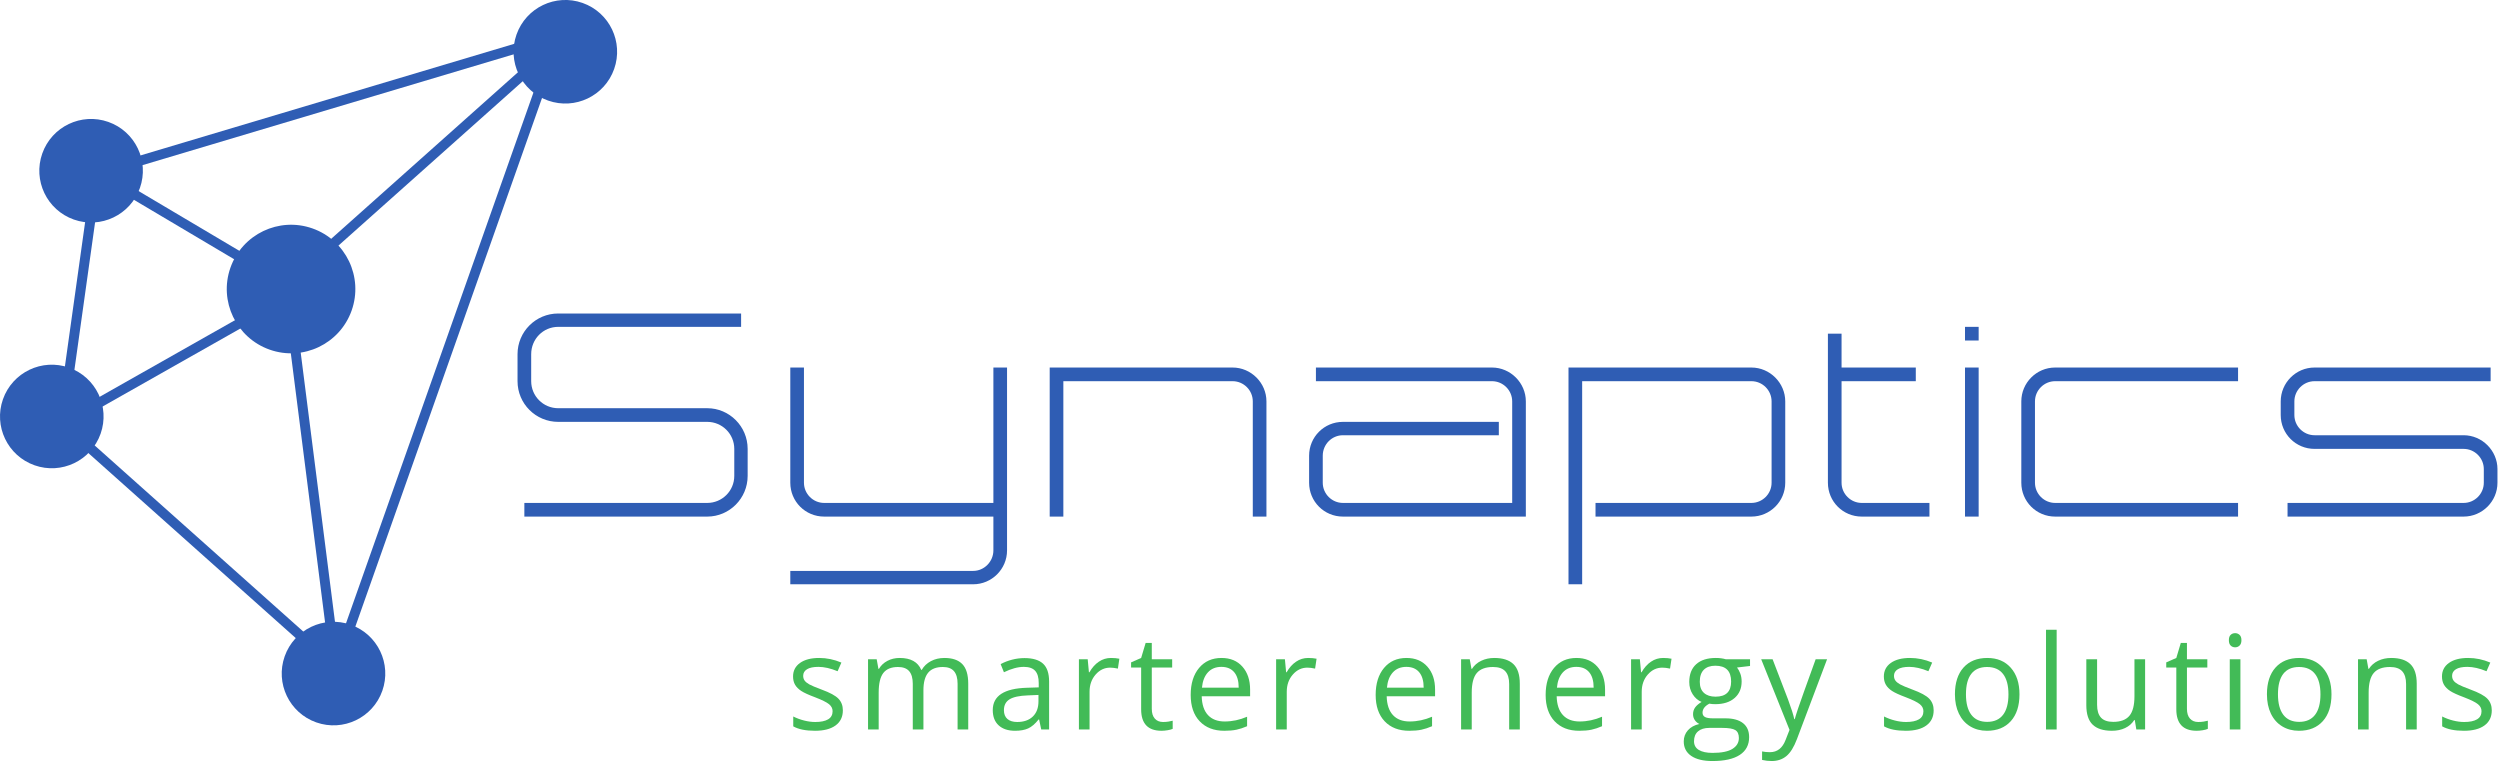 <svg width="505" height="154" viewBox="0 0 505 154" fill="none" xmlns="http://www.w3.org/2000/svg">
<path d="M105.92 104.351V101.592H142.865C145.855 101.592 148.324 99.18 148.324 96.133V90.675C148.324 87.631 145.855 85.217 142.865 85.217H112.759C108.219 85.217 104.541 81.54 104.541 77V71.543C104.541 67.004 108.219 63.327 112.759 63.327H149.703V66.025H112.759C109.712 66.025 107.3 68.497 107.3 71.543V77C107.3 79.988 109.712 82.459 112.759 82.459H142.865C147.348 82.459 151.025 86.136 151.025 90.675V96.133C151.025 100.673 147.348 104.351 142.865 104.351H105.92Z" fill="#2F5DB4"/>
<path d="M203.423 74.241V111.187C203.423 114.98 200.319 118.025 196.585 118.025H159.64V115.324H196.585C198.825 115.324 200.664 113.429 200.664 111.187V104.351H166.477C162.685 104.351 159.64 101.305 159.64 97.512V74.241H162.399V97.512C162.399 99.753 164.237 101.592 166.477 101.592H200.664V74.241H203.423Z" fill="#2F5DB4"/>
<path d="M255.821 81.08V104.351H253.064V81.08C253.064 78.837 251.225 77 248.985 77H214.797V104.351H212.039V74.241H248.985C252.72 74.241 255.821 77.345 255.821 81.08Z" fill="#2F5DB4"/>
<path d="M308.22 81.08V104.351H271.275C267.484 104.351 264.439 101.305 264.439 97.512V92.055C264.439 88.263 267.484 85.217 271.275 85.217H302.763V87.917H271.275C269.035 87.917 267.196 89.756 267.196 92.055V97.512C267.196 99.753 269.035 101.592 271.275 101.592H305.463V81.08C305.463 78.837 303.624 77 301.384 77H265.817V74.241H301.384C305.117 74.241 308.22 77.345 308.22 81.08Z" fill="#2F5DB4"/>
<path d="M316.837 74.241H353.783C357.519 74.241 360.62 77.345 360.62 81.08V97.512C360.62 101.305 357.519 104.351 353.783 104.351H322.295V101.592H353.783C356.023 101.592 357.861 99.753 357.861 97.512V81.08C357.861 78.837 356.023 77 353.783 77H319.596V118.025H316.837V74.241Z" fill="#2F5DB4"/>
<path d="M389.749 101.592V104.351H376.073C372.281 104.351 369.237 101.305 369.237 97.512V67.405H371.995V74.241H386.991V77H371.995V97.512C371.995 99.753 373.833 101.592 376.073 101.592H389.749Z" fill="#2F5DB4"/>
<path d="M396.931 74.241H399.688V104.351H396.931V74.241ZM399.688 66.025V68.784H396.931V66.025H399.688Z" fill="#2F5DB4"/>
<path d="M415.143 104.351C411.351 104.351 408.305 101.305 408.305 97.512V81.08C408.305 77.345 411.351 74.241 415.143 74.241H452.088V77H415.143C412.903 77 411.064 78.837 411.064 81.08V97.512C411.064 99.753 412.903 101.592 415.143 101.592H452.088V104.351H415.143Z" fill="#2F5DB4"/>
<path d="M462.084 104.351V101.592H497.651C499.891 101.592 501.729 99.753 501.729 97.512V94.753C501.729 92.513 499.891 90.675 497.651 90.675H467.541C463.749 90.675 460.705 87.631 460.705 83.839V81.08C460.705 77.345 463.749 74.241 467.541 74.241H503.108V77H467.541C465.301 77 463.463 78.837 463.463 81.08V83.839C463.463 86.079 465.301 87.917 467.541 87.917H497.651C501.385 87.917 504.487 91.02 504.487 94.753V97.512C504.487 101.305 501.385 104.351 497.651 104.351H462.084Z" fill="#2F5DB4"/>
<path d="M170.257 143.487C170.257 144.807 169.765 145.825 168.781 146.543C167.797 147.259 166.416 147.617 164.639 147.617C162.756 147.617 161.289 147.319 160.236 146.723V144.729C160.917 145.075 161.649 145.347 162.431 145.545C163.212 145.744 163.965 145.843 164.689 145.843C165.812 145.843 166.676 145.664 167.28 145.305C167.884 144.947 168.185 144.401 168.185 143.668C168.185 143.115 167.947 142.643 167.468 142.249C166.988 141.857 166.053 141.393 164.664 140.857C163.344 140.365 162.404 139.936 161.848 139.569C161.291 139.203 160.877 138.787 160.605 138.32C160.333 137.853 160.197 137.297 160.197 136.649C160.197 135.493 160.668 134.58 161.608 133.911C162.549 133.243 163.84 132.908 165.48 132.908C167.008 132.908 168.501 133.219 169.96 133.84L169.196 135.588C167.772 135.001 166.481 134.708 165.324 134.708C164.305 134.708 163.537 134.867 163.02 135.187C162.501 135.505 162.243 135.947 162.243 136.507C162.243 136.887 162.34 137.211 162.535 137.479C162.728 137.745 163.041 138 163.473 138.243C163.904 138.484 164.733 138.833 165.959 139.291C167.643 139.904 168.78 140.521 169.371 141.143C169.963 141.764 170.257 142.545 170.257 143.487Z" fill="#42BB57"/>
<path d="M193.433 147.357V138.125C193.433 136.995 193.191 136.147 192.708 135.581C192.224 135.016 191.473 134.733 190.455 134.733C189.117 134.733 188.128 135.117 187.489 135.885C186.851 136.653 186.532 137.836 186.532 139.433V147.357H184.381V138.125C184.381 136.995 184.14 136.147 183.657 135.581C183.173 135.016 182.419 134.733 181.391 134.733C180.044 134.733 179.059 135.137 178.432 135.944C177.807 136.751 177.493 138.073 177.493 139.912V147.357H175.344V133.167H177.092L177.441 135.109H177.545C177.951 134.419 178.523 133.879 179.261 133.491C179.999 133.101 180.825 132.908 181.74 132.908C183.959 132.908 185.409 133.711 186.091 135.316H186.195C186.617 134.573 187.231 133.987 188.033 133.555C188.836 133.123 189.751 132.908 190.779 132.908C192.384 132.908 193.585 133.32 194.384 134.144C195.183 134.968 195.583 136.287 195.583 138.1V147.357H193.433Z" fill="#42BB57"/>
<path d="M205.472 145.843C206.811 145.843 207.861 145.476 208.625 144.743C209.389 144.008 209.771 142.981 209.771 141.66V140.379L207.621 140.469C205.912 140.529 204.68 140.795 203.925 141.265C203.169 141.736 202.792 142.468 202.792 143.46C202.792 144.237 203.028 144.828 203.497 145.235C203.968 145.64 204.627 145.843 205.472 145.843ZM210.328 147.357L209.901 145.337H209.797C209.089 146.227 208.384 146.829 207.68 147.144C206.976 147.459 206.099 147.617 205.045 147.617C203.639 147.617 202.536 147.255 201.737 146.529C200.939 145.804 200.539 144.772 200.539 143.435C200.539 140.568 202.831 139.067 207.415 138.928L209.823 138.851V137.971C209.823 136.857 209.584 136.035 209.104 135.504C208.625 134.973 207.859 134.708 206.807 134.708C205.624 134.708 204.285 135.069 202.792 135.795L202.132 134.151C202.831 133.771 203.597 133.473 204.431 133.257C205.263 133.041 206.099 132.933 206.936 132.933C208.628 132.933 209.881 133.309 210.697 134.06C211.513 134.811 211.92 136.015 211.92 137.672V147.357H210.328Z" fill="#42BB57"/>
<path d="M224.416 132.908C225.045 132.908 225.611 132.959 226.112 133.063L225.815 135.057C225.227 134.928 224.709 134.863 224.26 134.863C223.112 134.863 222.131 135.329 221.315 136.261C220.499 137.193 220.091 138.355 220.091 139.744V147.357H217.941V133.167H219.716L219.961 135.795H220.065C220.592 134.872 221.227 134.159 221.968 133.659C222.711 133.157 223.527 132.908 224.416 132.908Z" fill="#42BB57"/>
<path d="M234.94 145.843C235.32 145.843 235.687 145.815 236.041 145.759C236.395 145.703 236.676 145.644 236.883 145.584V147.228C236.649 147.34 236.307 147.433 235.853 147.507C235.4 147.58 234.992 147.617 234.629 147.617C231.884 147.617 230.512 146.171 230.512 143.279V134.837H228.479V133.801L230.512 132.908L231.419 129.877H232.661V133.167H236.779V134.837H232.661V143.188C232.661 144.043 232.864 144.699 233.269 145.156C233.676 145.615 234.232 145.843 234.94 145.843Z" fill="#42BB57"/>
<path d="M246.721 134.708C245.581 134.708 244.673 135.079 243.996 135.821C243.317 136.563 242.919 137.591 242.797 138.903H250.217C250.217 137.548 249.915 136.509 249.311 135.788C248.707 135.068 247.843 134.708 246.721 134.708ZM247.304 147.617C245.207 147.617 243.551 146.977 242.339 145.7C241.125 144.423 240.519 142.649 240.519 140.379C240.519 138.091 241.083 136.275 242.208 134.928C243.335 133.581 244.848 132.908 246.747 132.908C248.525 132.908 249.932 133.492 250.968 134.663C252.004 135.832 252.521 137.375 252.521 139.291V140.651H242.745C242.789 142.316 243.209 143.581 244.008 144.444C244.807 145.308 245.931 145.739 247.381 145.739C248.909 145.739 250.42 145.42 251.913 144.781V146.697C251.153 147.025 250.435 147.26 249.757 147.403C249.08 147.545 248.261 147.617 247.304 147.617Z" fill="#42BB57"/>
<path d="M264.251 132.908C264.881 132.908 265.447 132.959 265.947 133.063L265.649 135.057C265.063 134.928 264.544 134.863 264.095 134.863C262.947 134.863 261.965 135.329 261.149 136.261C260.333 137.193 259.925 138.355 259.925 139.744V147.357H257.776V133.167H259.551L259.796 135.795H259.9C260.427 134.872 261.061 134.159 261.804 133.659C262.545 133.157 263.361 132.908 264.251 132.908Z" fill="#42BB57"/>
<path d="M284.085 134.708C282.945 134.708 282.037 135.079 281.36 135.821C280.681 136.563 280.283 137.591 280.161 138.903H287.581C287.581 137.548 287.279 136.509 286.675 135.788C286.071 135.068 285.207 134.708 284.085 134.708ZM284.668 147.617C282.571 147.617 280.915 146.977 279.703 145.7C278.489 144.423 277.883 142.649 277.883 140.379C277.883 138.091 278.447 136.275 279.573 134.928C280.699 133.581 282.212 132.908 284.111 132.908C285.889 132.908 287.296 133.492 288.332 134.663C289.368 135.832 289.885 137.375 289.885 139.291V140.651H280.111C280.153 142.316 280.575 143.581 281.372 144.444C282.171 145.308 283.295 145.739 284.745 145.739C286.273 145.739 287.784 145.42 289.277 144.781V146.697C288.517 147.025 287.797 147.26 287.121 147.403C286.444 147.545 285.625 147.617 284.668 147.617Z" fill="#42BB57"/>
<path d="M304.852 147.357V138.177C304.852 137.021 304.588 136.157 304.063 135.588C303.536 135.019 302.711 134.733 301.589 134.733C300.104 134.733 299.016 135.135 298.325 135.937C297.636 136.74 297.291 138.065 297.291 139.912V147.357H295.141V133.167H296.889L297.239 135.109H297.341C297.783 134.409 298.4 133.868 299.193 133.484C299.988 133.1 300.872 132.908 301.848 132.908C303.557 132.908 304.843 133.32 305.707 134.144C306.569 134.968 307.001 136.287 307.001 138.1V147.357H304.852Z" fill="#42BB57"/>
<path d="M318.421 134.708C317.283 134.708 316.373 135.079 315.696 135.821C315.019 136.563 314.619 137.591 314.499 138.903H321.917C321.917 137.548 321.616 136.509 321.011 135.788C320.407 135.068 319.544 134.708 318.421 134.708ZM319.004 147.617C316.907 147.617 315.252 146.977 314.039 145.7C312.825 144.423 312.22 142.649 312.22 140.379C312.22 138.091 312.783 136.275 313.909 134.928C315.036 133.581 316.548 132.908 318.448 132.908C320.225 132.908 321.633 133.492 322.668 134.663C323.704 135.832 324.223 137.375 324.223 139.291V140.651H314.447C314.489 142.316 314.911 143.581 315.709 144.444C316.508 145.308 317.632 145.739 319.081 145.739C320.609 145.739 322.12 145.42 323.613 144.781V146.697C322.855 147.025 322.136 147.26 321.457 147.403C320.78 147.545 319.963 147.617 319.004 147.617Z" fill="#42BB57"/>
<path d="M335.951 132.908C336.581 132.908 337.147 132.959 337.648 133.063L337.349 135.057C336.763 134.928 336.245 134.863 335.796 134.863C334.648 134.863 333.665 135.329 332.851 136.261C332.035 137.193 331.627 138.355 331.627 139.744V147.357H329.477V133.167H331.251L331.497 135.795H331.6C332.127 134.872 332.761 134.159 333.504 133.659C334.247 133.157 335.063 132.908 335.951 132.908Z" fill="#42BB57"/>
<path d="M343.356 137.712C343.356 138.704 343.636 139.455 344.197 139.964C344.759 140.473 345.54 140.728 346.541 140.728C348.639 140.728 349.687 139.709 349.687 137.672C349.687 135.54 348.625 134.475 346.501 134.475C345.492 134.475 344.715 134.747 344.171 135.291C343.628 135.833 343.356 136.641 343.356 137.712ZM342.191 149.74C342.191 150.508 342.513 151.091 343.161 151.488C343.808 151.885 344.736 152.084 345.945 152.084C347.749 152.084 349.085 151.815 349.952 151.275C350.82 150.735 351.253 150.004 351.253 149.08C351.253 148.312 351.016 147.779 350.541 147.481C350.067 147.183 349.173 147.035 347.861 147.035H345.285C344.309 147.035 343.549 147.267 343.005 147.733C342.461 148.2 342.191 148.868 342.191 149.74ZM353.507 133.167V134.527L350.879 134.837C351.12 135.139 351.336 135.533 351.525 136.021C351.716 136.509 351.811 137.06 351.811 137.672C351.811 139.063 351.336 140.172 350.387 141C349.437 141.829 348.133 142.243 346.476 142.243C346.053 142.243 345.656 142.209 345.285 142.14C344.369 142.623 343.912 143.232 343.912 143.965C343.912 144.353 344.072 144.641 344.391 144.827C344.711 145.012 345.259 145.105 346.036 145.105H348.548C350.084 145.105 351.264 145.428 352.089 146.076C352.913 146.723 353.325 147.664 353.325 148.899C353.325 150.469 352.696 151.668 351.435 152.492C350.175 153.316 348.336 153.728 345.919 153.728C344.063 153.728 342.632 153.383 341.627 152.692C340.621 152.001 340.119 151.027 340.119 149.767C340.119 148.903 340.395 148.156 340.947 147.527C341.5 146.896 342.276 146.468 343.277 146.244C342.915 146.08 342.611 145.825 342.365 145.48C342.119 145.135 341.996 144.733 341.996 144.276C341.996 143.759 342.133 143.305 342.411 142.916C342.687 142.528 343.123 142.152 343.717 141.791C342.984 141.488 342.387 140.975 341.925 140.249C341.463 139.524 341.232 138.696 341.232 137.763C341.232 136.209 341.699 135.012 342.631 134.171C343.563 133.328 344.884 132.908 346.592 132.908C347.335 132.908 348.004 132.993 348.6 133.167H353.507Z" fill="#42BB57"/>
<path d="M355.76 133.167H358.064L361.172 141.259C361.855 143.107 362.277 144.44 362.441 145.26H362.544C362.657 144.82 362.892 144.067 363.251 143.001C363.608 141.935 364.78 138.656 366.765 133.167H369.071L362.972 149.325C362.368 150.923 361.661 152.056 360.855 152.725C360.048 153.393 359.057 153.728 357.883 153.728C357.227 153.728 356.58 153.655 355.941 153.508V151.787C356.416 151.889 356.947 151.941 357.533 151.941C359.009 151.941 360.063 151.113 360.693 149.456L361.483 147.436L355.76 133.167Z" fill="#42BB57"/>
<path d="M390.599 143.487C390.599 144.807 390.107 145.825 389.123 146.543C388.139 147.259 386.757 147.617 384.98 147.617C383.097 147.617 381.631 147.319 380.577 146.723V144.729C381.259 145.075 381.991 145.347 382.772 145.545C383.553 145.744 384.307 145.843 385.031 145.843C386.153 145.843 387.017 145.664 387.621 145.305C388.225 144.947 388.528 144.401 388.528 143.668C388.528 143.115 388.288 142.643 387.809 142.249C387.329 141.857 386.395 141.393 385.005 140.857C383.685 140.365 382.745 139.936 382.189 139.569C381.632 139.203 381.219 138.787 380.947 138.32C380.675 137.853 380.539 137.297 380.539 136.649C380.539 135.493 381.009 134.58 381.949 133.911C382.891 133.243 384.181 132.908 385.821 132.908C387.349 132.908 388.843 133.219 390.301 133.84L389.537 135.588C388.113 135.001 386.823 134.708 385.665 134.708C384.647 134.708 383.879 134.867 383.361 135.187C382.843 135.505 382.584 135.947 382.584 136.507C382.584 136.887 382.681 137.211 382.876 137.479C383.069 137.745 383.383 138 383.815 138.243C384.245 138.484 385.075 138.833 386.3 139.291C387.984 139.904 389.121 140.521 389.712 141.143C390.304 141.764 390.599 142.545 390.599 143.487Z" fill="#42BB57"/>
<path d="M397.123 140.249C397.123 142.061 397.485 143.443 398.211 144.392C398.936 145.343 400.001 145.817 401.408 145.817C402.816 145.817 403.884 145.344 404.613 144.399C405.343 143.453 405.708 142.071 405.708 140.249C405.708 138.445 405.343 137.075 404.613 136.139C403.884 135.201 402.807 134.733 401.383 134.733C399.976 134.733 398.913 135.195 398.197 136.119C397.481 137.043 397.123 138.419 397.123 140.249ZM407.935 140.249C407.935 142.563 407.352 144.369 406.187 145.668C405.021 146.967 403.411 147.617 401.357 147.617C400.088 147.617 398.961 147.319 397.977 146.723C396.993 146.128 396.233 145.273 395.699 144.16C395.163 143.045 394.896 141.743 394.896 140.249C394.896 137.936 395.475 136.133 396.631 134.843C397.788 133.553 399.393 132.908 401.448 132.908C403.433 132.908 405.011 133.568 406.18 134.888C407.349 136.209 407.935 137.996 407.935 140.249Z" fill="#42BB57"/>
<path d="M415.444 147.357H413.295V127.211H415.444V147.357Z" fill="#42BB57"/>
<path d="M423.612 133.167V142.373C423.612 143.529 423.876 144.392 424.403 144.963C424.929 145.532 425.753 145.817 426.876 145.817C428.36 145.817 429.445 145.411 430.132 144.6C430.819 143.788 431.161 142.464 431.161 140.625V133.167H433.311V147.357H431.537L431.227 145.455H431.109C430.669 146.153 430.059 146.689 429.277 147.06C428.496 147.431 427.605 147.617 426.604 147.617C424.877 147.617 423.584 147.207 422.725 146.387C421.867 145.567 421.437 144.255 421.437 142.451V133.167H423.612Z" fill="#42BB57"/>
<path d="M444.043 145.843C444.423 145.843 444.789 145.815 445.143 145.759C445.497 145.703 445.777 145.644 445.985 145.584V147.228C445.752 147.34 445.409 147.433 444.956 147.507C444.503 147.58 444.095 147.617 443.732 147.617C440.987 147.617 439.615 146.171 439.615 143.279V134.837H437.581V133.801L439.615 132.908L440.521 129.877H441.764V133.167H445.881V134.837H441.764V143.188C441.764 144.043 441.967 144.699 442.372 145.156C442.779 145.615 443.335 145.843 444.043 145.843Z" fill="#42BB57"/>
<path d="M452.563 147.357H450.413V133.167H452.563V147.357ZM450.232 129.321C450.232 128.829 450.353 128.468 450.595 128.24C450.836 128.011 451.139 127.897 451.501 127.897C451.847 127.897 452.144 128.013 452.395 128.247C452.644 128.479 452.769 128.837 452.769 129.321C452.769 129.804 452.644 130.164 452.395 130.401C452.144 130.64 451.847 130.759 451.501 130.759C451.139 130.759 450.836 130.64 450.595 130.401C450.353 130.164 450.232 129.804 450.232 129.321Z" fill="#42BB57"/>
<path d="M460.148 140.249C460.148 142.061 460.511 143.443 461.236 144.392C461.961 145.343 463.027 145.817 464.433 145.817C465.841 145.817 466.909 145.344 467.639 144.399C468.368 143.453 468.732 142.071 468.732 140.249C468.732 138.445 468.368 137.075 467.639 136.139C466.909 135.201 465.832 134.733 464.408 134.733C463.001 134.733 461.939 135.195 461.223 136.119C460.507 137.043 460.148 138.419 460.148 140.249ZM470.96 140.249C470.96 142.563 470.377 144.369 469.212 145.668C468.047 146.967 466.436 147.617 464.383 147.617C463.113 147.617 461.987 147.319 461.003 146.723C460.019 146.128 459.259 145.273 458.724 144.16C458.188 143.045 457.921 141.743 457.921 140.249C457.921 137.936 458.499 136.133 459.656 134.843C460.813 133.553 462.419 132.908 464.473 132.908C466.459 132.908 468.036 133.568 469.205 134.888C470.375 136.209 470.96 137.996 470.96 140.249Z" fill="#42BB57"/>
<path d="M486.029 147.357V138.177C486.029 137.021 485.765 136.157 485.24 135.588C484.713 135.019 483.888 134.733 482.767 134.733C481.281 134.733 480.193 135.135 479.504 135.937C478.813 136.74 478.468 138.065 478.468 139.912V147.357H476.319V133.167H478.067L478.416 135.109H478.519C478.96 134.409 479.577 133.868 480.371 133.484C481.165 133.1 482.049 132.908 483.025 132.908C484.735 132.908 486.021 133.32 486.884 134.144C487.747 134.968 488.179 136.287 488.179 138.1V147.357H486.029Z" fill="#42BB57"/>
<path d="M503.339 143.487C503.339 144.807 502.847 145.825 501.863 146.543C500.879 147.259 499.497 147.617 497.719 147.617C495.837 147.617 494.371 147.319 493.317 146.723V144.729C493.999 145.075 494.731 145.347 495.512 145.545C496.293 145.744 497.047 145.843 497.771 145.843C498.893 145.843 499.756 145.664 500.361 145.305C500.965 144.947 501.267 144.401 501.267 143.668C501.267 143.115 501.028 142.643 500.548 142.249C500.069 141.857 499.135 141.393 497.745 140.857C496.424 140.365 495.485 139.936 494.929 139.569C494.372 139.203 493.957 138.787 493.685 138.32C493.415 137.853 493.279 137.297 493.279 136.649C493.279 135.493 493.748 134.58 494.689 133.911C495.631 133.243 496.921 132.908 498.561 132.908C500.089 132.908 501.583 133.219 503.041 133.84L502.277 135.588C500.853 135.001 499.563 134.708 498.405 134.708C497.387 134.708 496.619 134.867 496.101 135.187C495.583 135.505 495.324 135.947 495.324 136.507C495.324 136.887 495.421 137.211 495.615 137.479C495.809 137.745 496.123 138 496.553 138.243C496.985 138.484 497.815 138.833 499.04 139.291C500.723 139.904 501.86 140.521 502.452 141.143C503.043 141.764 503.339 142.545 503.339 143.487Z" fill="#42BB57"/>
<path d="M114.469 5.689L18.676 34.292L11.457 85.821L68.272 136.505L114.469 5.689ZM13.585 85.04L20.477 35.841L111.273 8.731L67.378 133.029L13.585 85.04Z" fill="#2F5DB4"/>
<path d="M68.817 134.641L60.119 66.327L58.134 66.58L66.832 134.893L68.817 134.641Z" fill="#2F5DB4"/>
<path d="M111.434 11.202L110.103 9.71L60.709 53.758L62.041 55.25L111.434 11.202Z" fill="#2F5DB4"/>
<path d="M54.868 62.786L53.883 61.045L14.062 83.591L15.046 85.331L54.868 62.786Z" fill="#2F5DB4"/>
<path d="M60.231 57.716L21.424 34.7L20.404 36.42L59.211 59.436L60.231 57.716Z" fill="#2F5DB4"/>
<path d="M57.506 132.579C59.43 127.132 65.404 124.276 70.851 126.2C76.296 128.123 79.153 134.097 77.229 139.544C75.306 144.989 69.331 147.845 63.885 145.923C58.439 143.999 55.583 138.024 57.506 132.579Z" fill="#2F5DB4"/>
<path d="M0.6 80.645C2.523 75.199 8.497 72.343 13.944 74.267C19.39 76.189 22.246 82.164 20.323 87.611C18.399 93.056 12.425 95.913 6.979 93.989C1.532 92.067 -1.323 86.092 0.6 80.645Z" fill="#2F5DB4"/>
<path d="M46.551 54.063C48.939 47.301 56.356 43.755 63.118 46.143C69.879 48.531 73.424 55.948 71.037 62.709C68.649 69.471 61.232 73.016 54.47 70.628C47.709 68.241 44.164 60.824 46.551 54.063Z" fill="#2F5DB4"/>
<path d="M104.337 6.973C106.259 1.527 112.234 -1.329 117.68 0.595C123.127 2.517 125.983 8.492 124.059 13.939C122.136 19.385 116.162 22.241 110.715 20.317C105.269 18.395 102.413 12.42 104.337 6.973Z" fill="#2F5DB4"/>
<path d="M8.54 31.007C10.464 25.56 16.438 22.704 21.884 24.628C27.33 26.551 30.186 32.525 28.263 37.972C26.34 43.419 20.365 46.273 14.919 44.351C9.473 42.427 6.617 36.453 8.54 31.007Z" fill="#2F5DB4"/>
</svg>
